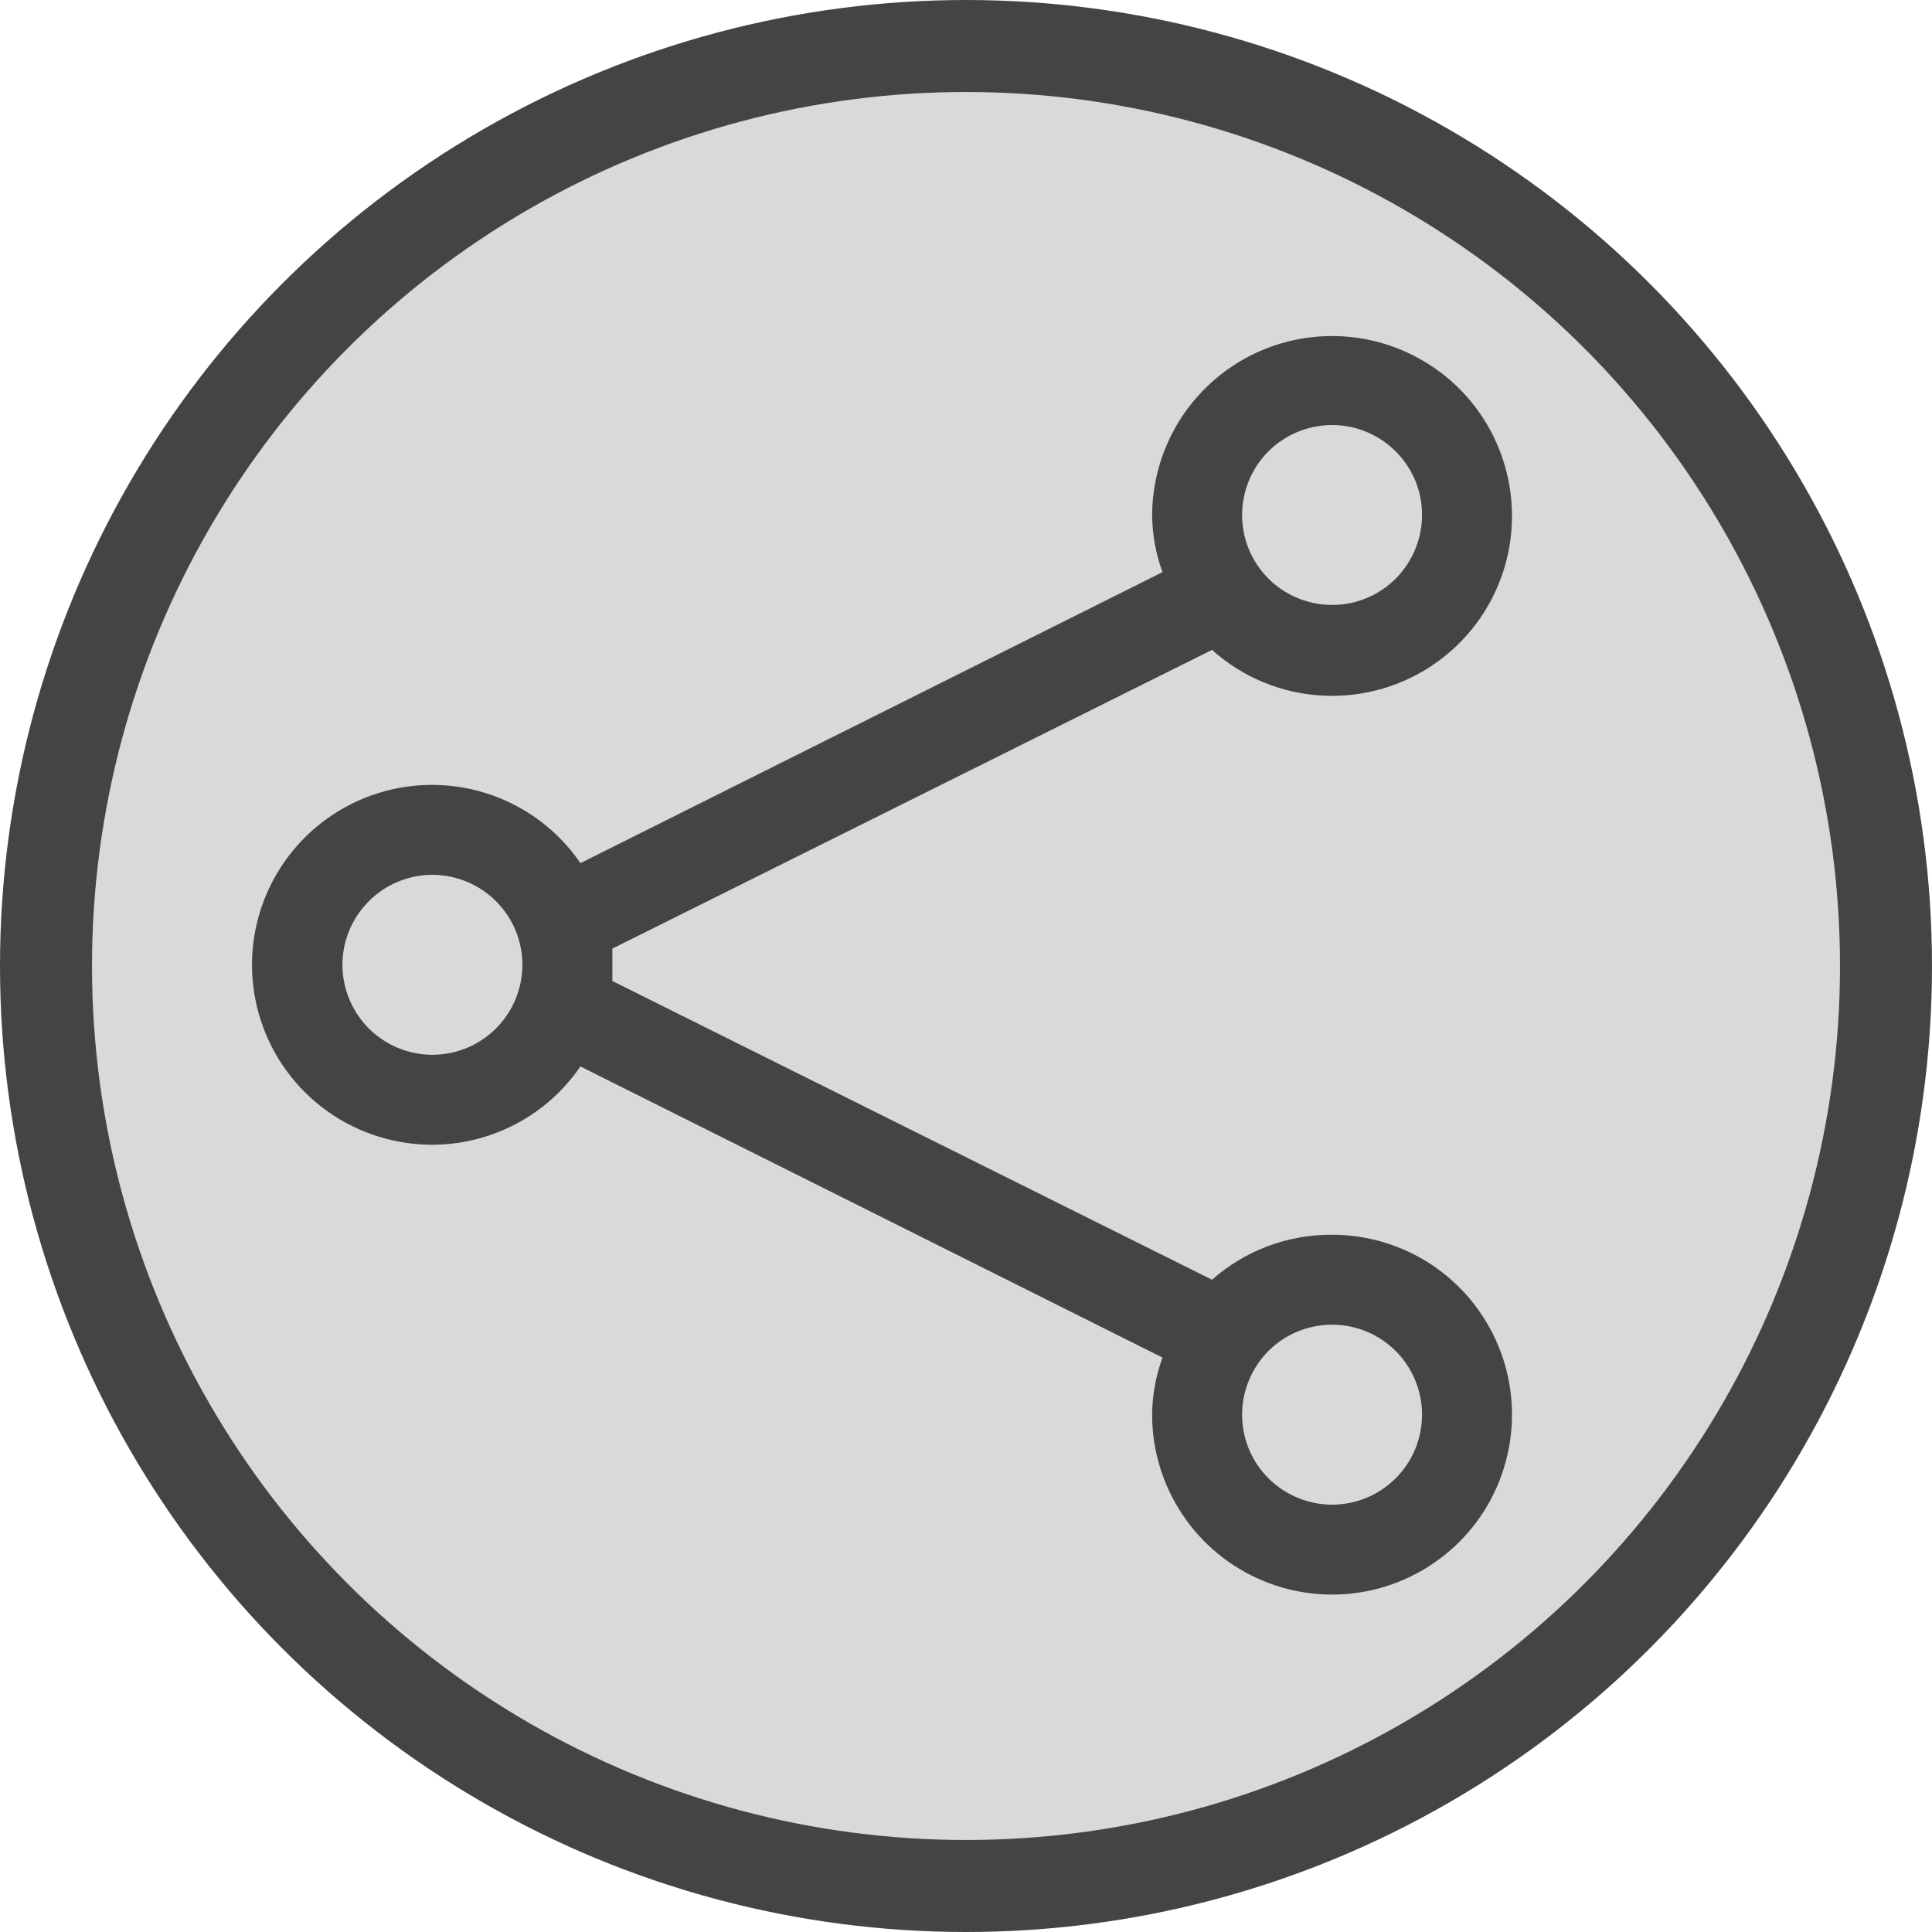 <svg width="21" height="21" viewBox="0 0 21 21" fill="none" xmlns="http://www.w3.org/2000/svg">
<g id="Group 3902">
<circle id="Ellipse 6" cx="10.5" cy="10.5" r="10" fill="#D9D9D9" stroke="#434444"/>
<g id="Layer 2">
<path id="Vector" d="M14.479 13.421C13.998 13.418 13.534 13.592 13.174 13.91L6.656 10.663C6.656 10.604 6.656 10.546 6.656 10.487C6.656 10.428 6.656 10.37 6.656 10.311L13.174 7.064C13.507 7.363 13.932 7.539 14.379 7.561C14.826 7.584 15.267 7.453 15.629 7.19C15.991 6.927 16.252 6.548 16.368 6.116C16.484 5.683 16.448 5.225 16.267 4.815C16.086 4.406 15.77 4.072 15.371 3.868C14.973 3.664 14.517 3.602 14.079 3.694C13.641 3.785 13.248 4.024 12.964 4.371C12.681 4.717 12.526 5.15 12.523 5.598C12.525 5.809 12.563 6.02 12.636 6.219L6.309 9.382C6.073 9.037 5.733 8.777 5.338 8.64C4.944 8.503 4.516 8.495 4.117 8.619C3.718 8.742 3.369 8.99 3.121 9.327C2.873 9.663 2.739 10.069 2.739 10.487C2.739 10.905 2.873 11.312 3.121 11.648C3.369 11.984 3.718 12.232 4.117 12.355C4.516 12.479 4.944 12.472 5.338 12.334C5.733 12.197 6.073 11.937 6.309 11.592L12.636 14.756C12.563 14.955 12.525 15.165 12.523 15.377C12.523 15.763 12.638 16.142 12.853 16.463C13.068 16.785 13.373 17.035 13.73 17.183C14.088 17.332 14.481 17.37 14.861 17.295C15.24 17.219 15.588 17.033 15.862 16.76C16.136 16.486 16.322 16.138 16.397 15.758C16.473 15.379 16.434 14.986 16.286 14.628C16.138 14.271 15.887 13.965 15.566 13.75C15.244 13.536 14.866 13.421 14.479 13.421ZM14.479 4.62C14.672 4.62 14.861 4.677 15.022 4.785C15.183 4.892 15.308 5.045 15.383 5.223C15.457 5.402 15.476 5.599 15.438 5.788C15.4 5.978 15.307 6.152 15.171 6.289C15.034 6.426 14.86 6.519 14.67 6.557C14.48 6.594 14.284 6.575 14.105 6.501C13.926 6.427 13.773 6.302 13.666 6.141C13.558 5.98 13.501 5.791 13.501 5.598C13.501 5.338 13.604 5.09 13.787 4.906C13.971 4.723 14.22 4.62 14.479 4.62ZM4.7 11.465C4.507 11.465 4.318 11.408 4.157 11.3C3.996 11.193 3.871 11.04 3.797 10.861C3.723 10.683 3.703 10.486 3.741 10.296C3.779 10.107 3.872 9.932 4.009 9.796C4.145 9.659 4.32 9.566 4.509 9.528C4.699 9.49 4.896 9.51 5.074 9.584C5.253 9.658 5.406 9.783 5.513 9.944C5.621 10.105 5.678 10.294 5.678 10.487C5.678 10.746 5.575 10.995 5.391 11.179C5.208 11.362 4.959 11.465 4.7 11.465ZM14.479 16.355C14.286 16.355 14.097 16.297 13.936 16.19C13.775 16.082 13.649 15.93 13.575 15.751C13.502 15.572 13.482 15.376 13.52 15.186C13.558 14.996 13.651 14.822 13.787 14.685C13.924 14.548 14.098 14.455 14.288 14.418C14.478 14.38 14.675 14.399 14.853 14.473C15.032 14.547 15.185 14.672 15.292 14.833C15.399 14.994 15.457 15.183 15.457 15.377C15.457 15.636 15.354 15.885 15.171 16.068C14.987 16.252 14.738 16.355 14.479 16.355Z" fill="#434444"/>
</g>
</g>
</svg>
